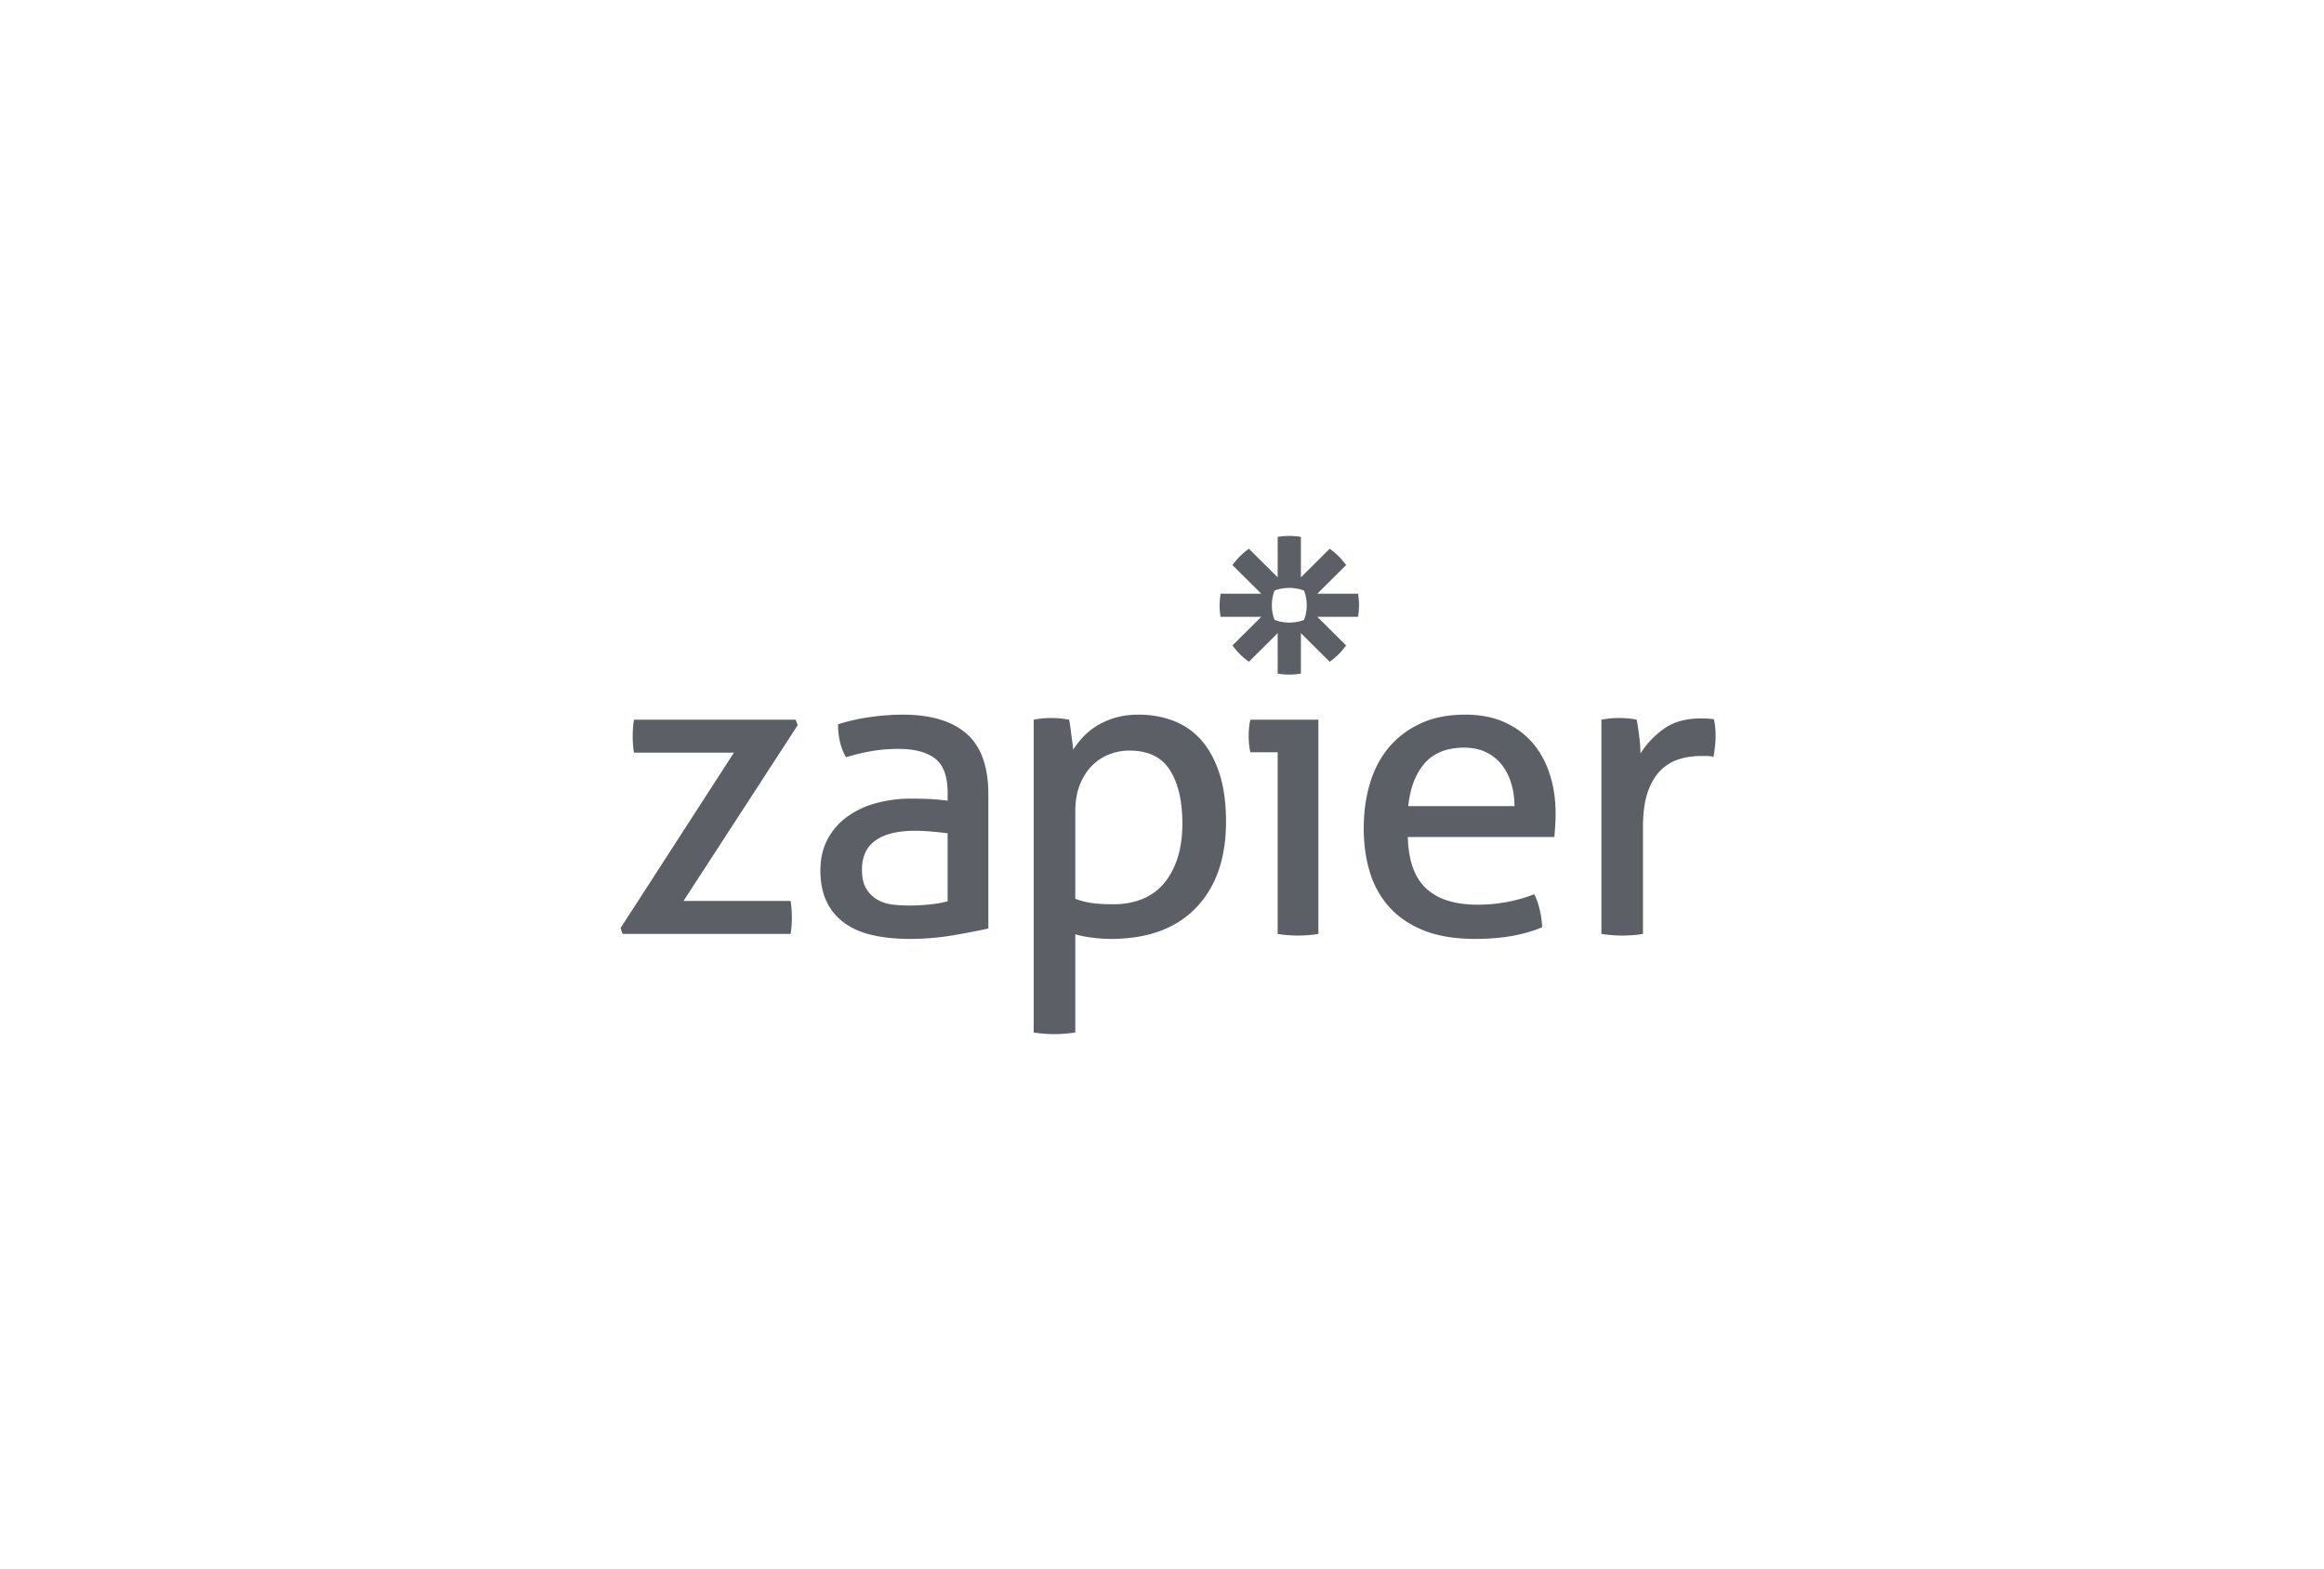 <?xml version="1.0" encoding="UTF-8"?> <svg xmlns="http://www.w3.org/2000/svg" width="191" height="129" viewBox="0 0 191 129"><g fill="none" fill-rule="evenodd" opacity=".7"><path fill="#171B24" fill-rule="nonzero" d="M51 76.282l9.318-14.417h-8.214a8.367 8.367 0 0 1-.103-1.373c0-.48.035-.927.104-1.339H65.39l.173.447-9.386 14.45h8.8c.068.458.103.927.103 1.408 0 .458-.035.892-.104 1.304H51.173l-.173-.48zm26.882-7.793a31.77 31.77 0 0 0-1.311-.137c-.53-.045-.978-.068-1.346-.068-1.426 0-2.513.263-3.26.79-.749.526-1.122 1.327-1.122 2.402 0 .687.126 1.224.38 1.613.252.39.569.687.948.893.38.206.8.332 1.26.378.46.045.897.068 1.311.068.53 0 1.075-.029 1.64-.086a9.883 9.883 0 0 0 1.5-.257v-5.596zm0-3.329c0-1.35-.345-2.288-1.035-2.815-.69-.526-1.69-.79-3.002-.79-.806 0-1.559.064-2.26.19-.695.124-1.38.29-2.054.497-.438-.755-.655-1.658-.655-2.712a15.96 15.96 0 0 1 2.587-.583 18.902 18.902 0 0 1 2.727-.206c2.3 0 4.048.521 5.245 1.562 1.196 1.042 1.794 2.707 1.794 4.995v11.018a54.82 54.82 0 0 1-2.933.566 21.13 21.13 0 0 1-3.52.292c-1.127 0-2.145-.103-3.054-.309-.909-.206-1.68-.537-2.312-.995a4.617 4.617 0 0 1-1.467-1.75c-.345-.71-.517-1.568-.517-2.575 0-.984.201-1.847.604-2.592a5.422 5.422 0 0 1 1.639-1.853 7.33 7.33 0 0 1 2.38-1.098c.898-.24 1.841-.36 2.83-.36.737 0 1.34.017 1.812.051.472.034.869.074 1.191.12v-.652zm10.49 8.718c.436.16.887.275 1.347.344.46.069 1.057.103 1.794.103.828 0 1.587-.131 2.277-.395a4.522 4.522 0 0 0 1.778-1.218c.494-.55.885-1.241 1.173-2.077.287-.835.432-1.824.432-2.969 0-1.83-.34-3.284-1.019-4.36-.679-1.075-1.789-1.612-3.33-1.612-.575 0-1.127.102-1.656.309a4.092 4.092 0 0 0-1.415.926c-.414.412-.747.933-1 1.562-.254.63-.38 1.379-.38 2.249v7.139zm-3.416-14.725a7.306 7.306 0 0 1 1.45-.137c.23 0 .47.012.724.034.253.023.495.058.725.103.023.046.052.189.086.43.035.24.07.497.104.771.034.275.069.539.103.79.035.252.052.412.052.48.23-.365.506-.72.828-1.064a5.527 5.527 0 0 1 1.157-.926 6.066 6.066 0 0 1 1.518-.653c.563-.16 1.19-.24 1.88-.24 1.036 0 1.996.172 2.882.515a5.762 5.762 0 0 1 2.277 1.596c.633.72 1.127 1.636 1.484 2.746s.535 2.42.535 3.93c0 3.02-.823 5.384-2.468 7.088-1.645 1.705-3.974 2.557-6.987 2.557-.507 0-1.024-.034-1.553-.103a9.29 9.29 0 0 1-1.38-.274v8.066c-.292.047-.586.082-.88.103-.311.022-.593.034-.846.034a11.771 11.771 0 0 1-.846-.034 8.378 8.378 0 0 1-.845-.103v-25.71zm20.05 2.678h-2.243a4.272 4.272 0 0 1-.104-.635 7.242 7.242 0 0 1 0-1.408c.023-.24.058-.451.104-.635h5.59v17.61c-.28.048-.562.082-.845.102-.282.021-.564.033-.846.034-.27-.002-.54-.013-.81-.034a8.373 8.373 0 0 1-.846-.103V61.83zm19.463 4.428c0-.641-.086-1.253-.258-1.837a4.674 4.674 0 0 0-.76-1.527 3.7 3.7 0 0 0-1.277-1.047c-.518-.263-1.133-.395-1.846-.395-1.404 0-2.48.424-3.227 1.27-.748.847-1.202 2.025-1.363 3.536h8.731zm-8.765 2.54c.046 1.922.546 3.33 1.5 4.221.955.893 2.365 1.34 4.228 1.34a12.75 12.75 0 0 0 4.659-.859c.184.343.333.76.448 1.253.113.479.182.967.207 1.459-.759.32-1.593.56-2.501.72-.91.16-1.916.24-3.02.24-1.61 0-2.991-.223-4.14-.669-1.151-.446-2.1-1.076-2.848-1.888a7.468 7.468 0 0 1-1.64-2.883c-.344-1.11-.517-2.328-.517-3.655 0-1.305.166-2.523.5-3.656.333-1.132.846-2.117 1.536-2.952.69-.835 1.558-1.499 2.605-1.99 1.046-.493 2.283-.74 3.71-.74 1.219 0 2.289.207 3.21.619.92.412 1.69.978 2.311 1.699.621.721 1.093 1.58 1.415 2.574.322.996.483 2.077.483 3.244 0 .32-.012.658-.035 1.012-.019.304-.042.607-.069.91h-12.043zm15.91-9.646a7.478 7.478 0 0 1 1.45-.137c.252 0 .505.012.758.034.253.023.484.058.69.103.07.343.138.796.207 1.356.07.56.104 1.035.104 1.424a7.126 7.126 0 0 1 1.915-2.025c.794-.572 1.812-.858 3.054-.858.184 0 .374.006.57.017.167.01.334.026.5.051.045.207.08.424.103.653a7.309 7.309 0 0 1-.017 1.578 17.69 17.69 0 0 1-.12.858 2.39 2.39 0 0 0-.57-.068h-.467c-.62 0-1.213.086-1.777.257a3.723 3.723 0 0 0-1.518.91c-.448.435-.805 1.03-1.07 1.785-.264.755-.396 1.728-.396 2.917v8.754c-.28.048-.563.083-.846.102-.31.023-.592.034-.845.034a11.674 11.674 0 0 1-1.726-.136V59.153zm-24.22-9.402c0 .41-.075.818-.22 1.203a3.45 3.45 0 0 1-1.21.219h-.005a3.45 3.45 0 0 1-1.21-.22 3.392 3.392 0 0 1-.22-1.202v-.006c0-.423.078-.829.22-1.203a3.44 3.44 0 0 1 1.21-.219h.005c.425 0 .833.078 1.21.22.145.384.22.791.22 1.202v.006zm4.217-.953h-3.344l2.364-2.351a5.729 5.729 0 0 0-1.35-1.343l-2.365 2.351V44.13a5.786 5.786 0 0 0-.951-.079h-.006c-.325 0-.642.028-.952.08v3.325l-2.365-2.351c-.26.184-.505.39-.73.615h-.002a5.742 5.742 0 0 0-.618.728l2.365 2.351h-3.344s-.08.625-.08.948v.004c0 .323.028.64.08.948h3.344l-2.365 2.351c.372.52.828.973 1.35 1.343l2.365-2.351v3.326c.31.051.627.079.95.079h.009c.318 0 .636-.027.95-.08v-3.325l2.365 2.352a5.761 5.761 0 0 0 1.35-1.343l-2.365-2.352h3.345a5.69 5.69 0 0 0 .08-.946v-.008c-.001-.317-.028-.633-.08-.945z"></path></g></svg> 